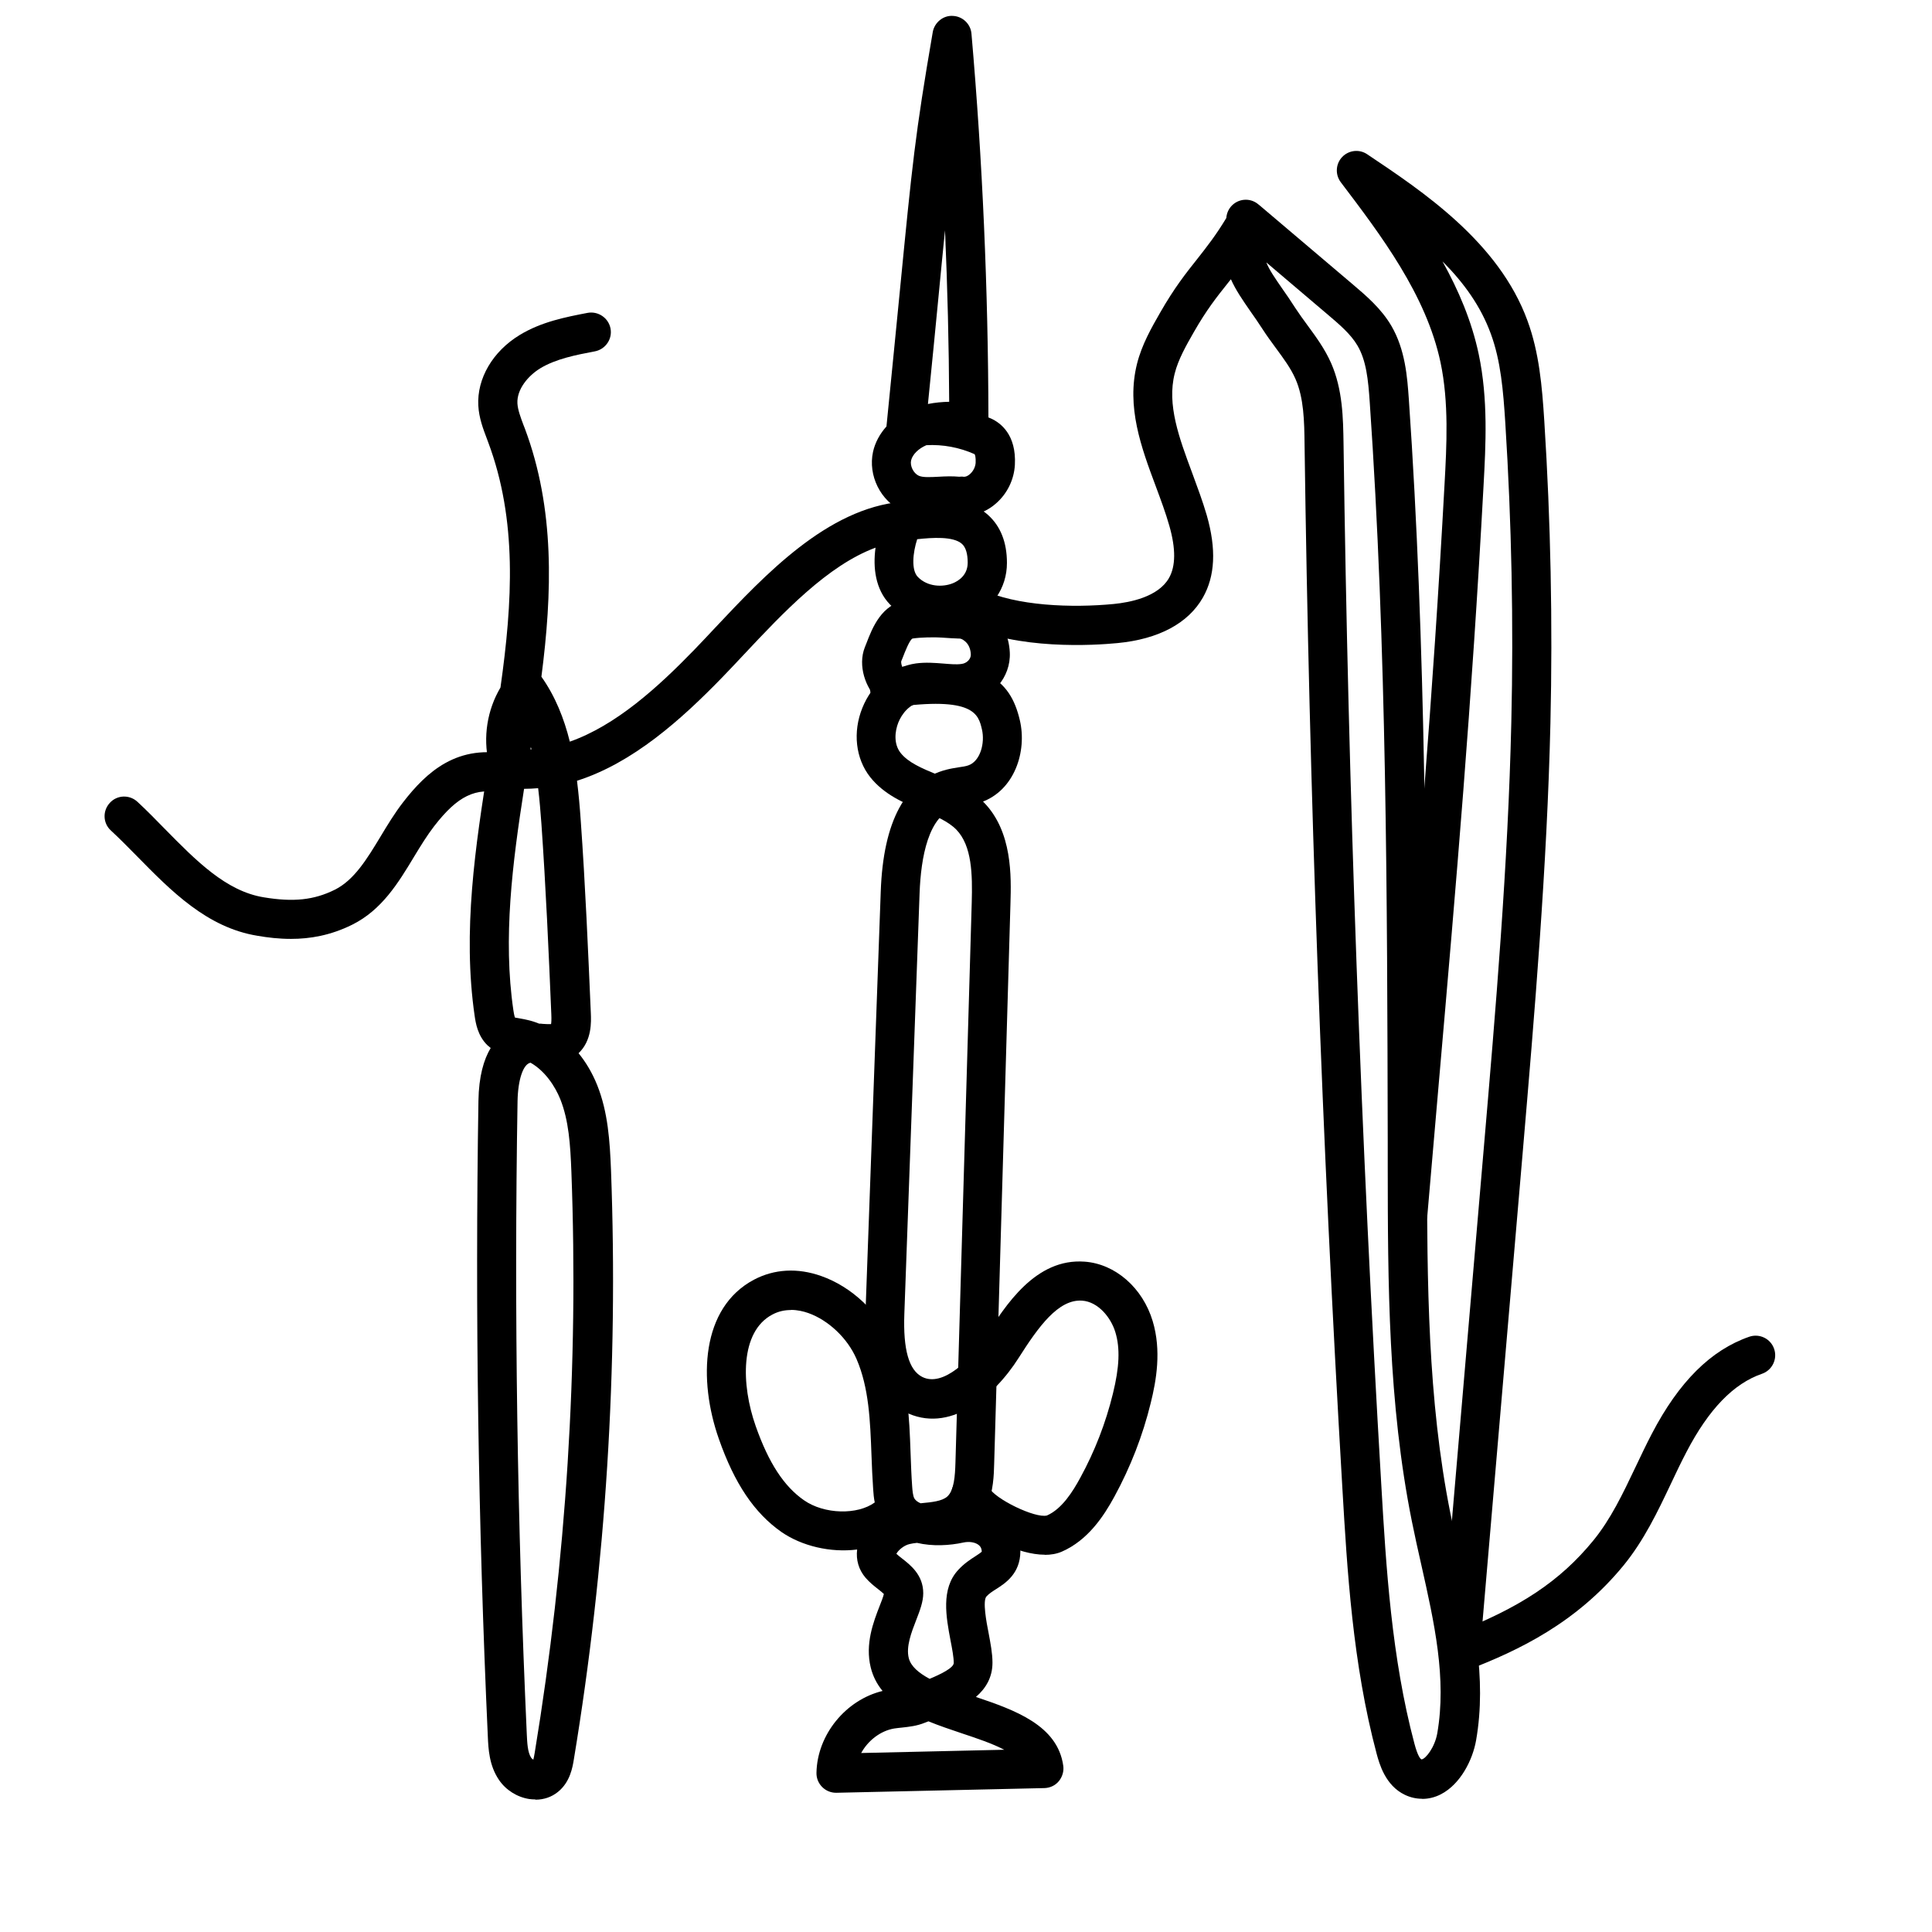<?xml version="1.0" encoding="UTF-8"?>
<svg xmlns="http://www.w3.org/2000/svg" id="Ebene_1" data-name="Ebene 1" viewBox="0 0 148.2 148.2">
  <defs>
    <style>
      .cls-1 {
        stroke-width: 0px;
      }
    </style>
  </defs>
  <path class="cls-1" d="m41.05,138.03c-.15,0-.3-.01-.45-.03-.92-.14-1.79-.68-2.32-1.46-.76-1.11-.82-2.4-.86-3.34-.74-16.17-.98-32.58-.72-48.76.03-1.88.41-3.17.94-4.05-.08-.06-.17-.14-.25-.21-.76-.74-.9-1.72-.98-2.25-.94-6.46.05-13.05,1.08-19.43-.45-1.95-.12-4.04.9-5.76.93-6.58,1.29-12.85-.94-18.81l-.1-.27c-.28-.74-.61-1.59-.66-2.55-.11-2.07,1.1-4.15,3.17-5.41,1.67-1.02,3.55-1.38,5.21-1.7.81-.15,1.6.38,1.76,1.19.16.81-.38,1.6-1.19,1.76-1.48.28-3.01.58-4.21,1.31-.91.56-1.8,1.6-1.74,2.69.03.49.24,1.05.46,1.64l.11.28c2.31,6.17,2.1,12.63,1.27,19.04,1.07,1.51,1.74,3.21,2.18,4.98,3.53-1.24,6.74-4.15,9.54-7.04.52-.54,1.06-1.11,1.61-1.7,3.84-4.08,8.61-9.15,14.31-9.66h.05c.17-.02.35-.04.54-.06,1.72-.19,4.31-.47,6.04,1.08.95.86,1.44,2.09,1.44,3.67,0,1.94-1.15,3.61-3.01,4.36-2.08.84-4.48.37-5.97-1.18-1.11-1.15-1.31-2.82-1.1-4.35-3.67,1.36-7.06,4.96-10.1,8.2-.56.6-1.11,1.18-1.64,1.73-3.19,3.29-6.89,6.59-11.16,7.95.13,1.03.22,2.07.29,3.1.35,4.9.56,9.88.77,14.7.03.7.09,2.12-.94,3.1.58.71,1.06,1.53,1.43,2.45.83,2.08.97,4.29,1.06,6.56.56,15.08-.39,30.27-2.85,45.15-.1.62-.29,1.76-1.23,2.51-.48.39-1.08.59-1.71.59Zm-.33-56.51s-.02,0-.03,0c-.56.11-.96,1.3-.99,2.95-.27,16.12-.02,32.47.71,48.58.03.62.06,1.38.34,1.79.04.06.1.1.16.14.03-.11.07-.3.11-.55,2.42-14.69,3.37-29.68,2.81-44.55-.08-2.08-.2-3.93-.85-5.56-.41-1.02-1.19-2.18-2.28-2.8Zm.66-3c.09,0,.18.01.26.02.2.01.47.03.63.02.02-.11.04-.33.02-.76-.2-4.8-.42-9.76-.76-14.62-.07-.92-.14-1.83-.25-2.72-.36.03-.72.05-1.08.05h0c-.89,5.68-1.63,11.47-.82,16.98.06.39.1.52.13.57.02,0,.33.05.52.09.13.02.26.05.39.08.33.07.64.17.96.3Zm-.66-21.22l-.03.18s.05,0,.08,0c-.02-.06-.03-.12-.05-.18Zm29.64-15.95c-.34,1.04-.47,2.37.04,2.9.75.78,1.92.8,2.69.49.42-.17,1.14-.61,1.14-1.58,0-.69-.15-1.18-.44-1.44-.67-.6-2.3-.48-3.42-.36Z"></path>
  <path class="cls-1" d="m22.32,72.02c-.92,0-1.78-.1-2.58-.24-3.86-.63-6.6-3.42-9.25-6.12-.66-.67-1.32-1.34-1.99-1.96-.61-.56-.64-1.51-.07-2.12.56-.61,1.51-.64,2.12-.07.7.65,1.39,1.35,2.08,2.06,2.42,2.46,4.71,4.79,7.6,5.26,2.28.38,3.86.21,5.45-.58,1.49-.74,2.47-2.36,3.51-4.08.53-.88,1.08-1.79,1.73-2.63,1.79-2.31,4.18-4.55,8.28-3.63.81.18,1.32.98,1.14,1.79s-.98,1.32-1.79,1.14c-2.07-.46-3.44.2-5.25,2.54-.54.7-1.03,1.5-1.54,2.34-1.21,2.01-2.47,4.08-4.74,5.21-1.67.83-3.25,1.09-4.69,1.09Z"></path>
  <path class="cls-1" d="m71.27,39.6c-.67,0-1.36-.07-2.04-.39-1.69-.78-2.66-2.74-2.26-4.56.16-.71.52-1.37,1.03-1.94,0,0,0,0,0-.01.42-4.18.74-7.5,1.01-10.22.98-10.03,1.18-12.11,2.54-20.02.13-.74.81-1.29,1.54-1.24.75.03,1.37.62,1.43,1.37.85,9.75,1.28,19.65,1.3,29.43.06.03.12.05.19.08.74.33,1.96,1.24,1.84,3.55-.06,1.13-.58,2.21-1.44,2.96-.78.69-1.75,1.02-2.72.95-.01,0-.03,0-.04,0-.12.02-.25.02-.38,0-.3-.04-.69-.02-1.11,0-.29.01-.59.03-.89.03Zm-.21-5.45c-.61.26-1.06.71-1.17,1.16-.1.43.18.99.58,1.18.32.15.93.11,1.53.08.51-.03,1.05-.05,1.59,0,.1-.01.21-.02.31,0,.21.02.39-.1.51-.21.25-.22.41-.55.43-.86.02-.43-.05-.62-.08-.66-1.16-.52-2.44-.76-3.71-.69Zm1.43-16.48c-.15,1.46-.31,3.13-.5,5.1-.22,2.28-.48,4.96-.81,8.22.55-.11,1.1-.16,1.63-.17-.02-4.37-.13-8.77-.32-13.16Z"></path>
  <path class="cls-1" d="m64.13,137.52c-.4,0-.78-.16-1.06-.44-.29-.29-.45-.68-.44-1.09.05-2.92,2.25-5.6,5.07-6.28-.42-.51-.74-1.11-.91-1.81-.44-1.8.21-3.49.69-4.72.12-.3.27-.69.32-.91-.1-.1-.3-.26-.44-.37-.31-.24-.65-.51-.97-.88-.52-.61-.74-1.37-.64-2.16-2.05.26-4.25-.27-5.8-1.34-2.08-1.45-3.61-3.72-4.81-7.15-1.59-4.53-1.37-10.06,2.7-12.21,1.56-.82,3.34-.92,5.15-.28,2.34.82,4.43,2.79,5.46,5.15,1.19,2.74,1.3,5.65,1.4,8.48.03.84.06,1.68.12,2.51.02.26.05.74.18.94.09.14.25.26.46.35.01,0,.02,0,.04,0,.86-.08,1.61-.16,2.01-.51.53-.47.6-1.59.63-2.6l1.25-42.98c.06-2.14.02-4.34-1.18-5.58-.63-.64-1.6-1.05-2.63-1.47-1.36-.56-2.9-1.2-3.98-2.56-1.12-1.42-1.35-3.45-.6-5.31.75-1.86,2.32-3.16,4.11-3.41.75-.1,1.47-.04,2.1.01.51.04.99.09,1.4.03.41-.05.73-.39.71-.74-.02-.43-.18-.79-.47-1.02-.34-.28-.84-.38-1.43-.3-.83.12-1.58-.45-1.7-1.27-.12-.82.45-1.58,1.27-1.7,1.43-.21,2.77.14,3.77.96.94.78,1.49,1.91,1.55,3.19.09,1.91-1.37,3.61-3.33,3.86-.73.09-1.43.03-2.05-.02-.52-.05-1.01-.09-1.43-.03-.87.12-1.47.89-1.74,1.56-.27.68-.37,1.64.17,2.33.59.75,1.65,1.19,2.76,1.65,1.21.5,2.57,1.06,3.63,2.15,2.2,2.25,2.1,5.7,2.04,7.76l-1.25,42.98c-.02.85-.06,2.1-.55,3.23.45.15.87.38,1.23.67.86.7,1.34,1.7,1.33,2.82-.01,1.7-1.16,2.44-1.85,2.88-.3.19-.55.35-.75.57-.31.33,0,1.99.16,2.79.15.81.3,1.57.3,2.29,0,1.14-.52,1.98-1.27,2.63,2.97,1,6.27,2.17,6.7,5.28.06.42-.07.85-.34,1.18s-.68.52-1.11.53l-15.98.36s-.02,0-.03,0Zm7.09-5.48c-.09.03-.18.07-.26.1-.63.26-1.24.32-1.78.38-.2.02-.39.04-.59.07-1.06.18-2.01.93-2.53,1.88l10.97-.25c-.91-.48-2.11-.88-3.28-1.27-.83-.28-1.7-.57-2.53-.91Zm-2.46-12.85c.12.11.28.24.45.37.64.5,1.61,1.26,1.61,2.65,0,.66-.25,1.31-.54,2.06-.37.95-.79,2.04-.57,2.92.16.63.76,1.14,1.6,1.59.84-.35,1.85-.84,1.85-1.22,0-.44-.12-1.07-.25-1.74-.33-1.76-.75-3.94.59-5.39.46-.5.94-.81,1.33-1.06.18-.12.43-.28.48-.35-.01-.23-.08-.38-.23-.5-.27-.22-.73-.29-1.16-.2-1.09.24-2.39.31-3.58.03-.2.02-.39.05-.56.09-.46.1-.88.49-1.01.73Zm-8.09-18.7c-.46,0-.95.09-1.43.35-2.48,1.31-2.4,5.36-1.27,8.56.99,2.81,2.16,4.61,3.7,5.68,1.56,1.09,4.11,1.14,5.43.17-.07-.34-.1-.68-.12-1-.06-.87-.1-1.75-.13-2.62-.1-2.66-.19-5.17-1.15-7.39-.69-1.59-2.15-2.97-3.7-3.52-.37-.13-.83-.24-1.33-.24Z"></path>
  <path class="cls-1" d="m80.15,119.26c-1.05,0-2.17-.37-3.04-.74-.78-.34-3.39-1.57-4.05-3.37-.28-.78.12-1.64.9-1.92.77-.28,1.63.11,1.92.89.41.85,3.54,2.37,4.43,2.13,1.14-.5,1.97-1.81,2.56-2.9,1.11-2.03,1.95-4.2,2.5-6.45.5-2.03.56-3.48.19-4.7-.34-1.14-1.33-2.35-2.56-2.43-1.82-.12-3.34,2-4.86,4.39-1.9,3-5.34,5.88-8.75,4.13-3.22-1.65-3.06-5.98-3-7.61l1.17-32.29c.19-5.39,1.89-8.54,5.04-9.35.31-.08.62-.13.93-.18.29-.04.56-.08.75-.15.92-.32,1.29-1.72,1.04-2.77-.27-1.14-.6-2.56-6.87-1.67-.82.11-1.58-.45-1.7-1.27-.12-.82.45-1.58,1.27-1.7,7.46-1.06,9.48.81,10.21,3.95.56,2.38-.4,5.39-2.97,6.29-.47.16-.91.23-1.31.29-.21.03-.42.06-.62.11-2.13.55-2.69,3.87-2.79,6.56l-1.17,32.29c-.1,2.73.35,4.31,1.37,4.83,1.61.82,3.78-1.39,4.85-3.07,1.53-2.41,3.84-6.05,7.61-5.77,2.35.17,4.45,2,5.22,4.56.68,2.26.28,4.55-.15,6.28-.61,2.5-1.55,4.91-2.78,7.17-.82,1.51-2.03,3.35-4.03,4.23-.41.18-.86.25-1.32.25Z"></path>
  <path class="cls-1" d="m69.02,54.33c-.59,0-1.19-.23-1.68-.68-.93-.85-1.56-2.58-1-4l.12-.3c.46-1.2,1.16-3.01,3.08-3.32.96-.15,2.25-.15,3.1-.09.38.03,2.23.09,2.71.04.69-.18,1.43.15,1.74.82.35.75.02,1.64-.73,1.99-.81.37-3.82.14-3.95.13-.77-.06-1.81-.03-2.4.06-.21.03-.62,1.09-.75,1.43l-.13.32c-.02.1.03.33.11.5.6-.05,1.19.26,1.47.83.37.74.07,1.64-.67,2.01-.33.16-.68.24-1.03.24Zm6.08-8.26s0,0,0,0c0,0,0,0,0,0Z"></path>
  <path class="cls-1" d="m109.08,137.98c-.44,0-.89-.1-1.31-.3-1.52-.72-1.97-2.42-2.17-3.15-1.84-6.9-2.26-14.06-2.63-20.39-1.56-26.55-2.54-53.49-2.9-80.08-.02-1.73-.05-3.53-.7-5-.35-.8-.91-1.56-1.5-2.36-.35-.48-.7-.95-1.02-1.45-.33-.51-.65-.97-.94-1.38-.58-.84-1.11-1.6-1.49-2.45-.09.11-.18.22-.27.34-.83,1.04-1.61,2.03-2.57,3.71-.59,1.03-1.2,2.1-1.47,3.18-.61,2.4.34,4.94,1.34,7.63.39,1.06.8,2.15,1.12,3.25.74,2.59.64,4.66-.3,6.31-1.13,1.98-3.4,3.19-6.55,3.49-1.73.17-7.71.56-11.79-1.44-.74-.36-1.05-1.26-.69-2.01.36-.75,1.26-1.05,2.01-.69,2.68,1.31,7.02,1.45,10.19,1.14,1.22-.12,3.4-.53,4.23-1.99.52-.91.53-2.25.03-4-.28-.99-.65-1.98-1.04-3.03-1.12-3-2.27-6.1-1.44-9.41.37-1.47,1.12-2.78,1.78-3.93,1.07-1.87,1.96-3,2.82-4.08.73-.93,1.43-1.81,2.25-3.17.02-.31.14-.62.35-.87.54-.63,1.48-.71,2.11-.17l.1.08s.04.03.06.05l7.11,6.03c1,.85,2.14,1.82,2.92,3.14,1.08,1.84,1.23,3.95,1.35,5.65,1.31,18.94,1.35,38.23,1.39,56.88v1.96c.02,8.78.04,17.86,1.8,26.63.22,1.08.46,2.17.71,3.26,1.03,4.59,2.1,9.33,1.26,14.13-.26,1.5-1.19,3.36-2.69,4.14-.46.24-.95.36-1.44.36Zm-11.94-117.84c.24.59.66,1.19,1.24,2.03.31.44.64.92.99,1.47.29.44.6.87.91,1.29.66.9,1.34,1.82,1.83,2.93.89,2.03.92,4.23.95,6.17.36,26.54,1.34,53.44,2.9,79.94.36,6.18.78,13.19,2.54,19.79.25.94.45,1.16.54,1.2.31-.02,1.02-.92,1.21-2,.73-4.21-.22-8.46-1.23-12.95-.25-1.11-.5-2.22-.72-3.32-1.82-9.06-1.84-18.29-1.85-27.21v-1.96c-.04-18.6-.08-37.84-1.38-56.67-.12-1.76-.27-3.2-.94-4.34-.52-.89-1.41-1.64-2.27-2.37l-4.71-4Z"></path>
  <path class="cls-1" d="m112.03,128.2c-.6,0-1.17-.37-1.4-.96-.3-.77.09-1.64.86-1.94,5.06-1.94,8.17-4,10.73-7.13,1.34-1.64,2.26-3.58,3.24-5.64.41-.86.81-1.71,1.25-2.55,2.08-3.99,4.53-6.42,7.47-7.44.78-.27,1.64.14,1.91.93.27.78-.15,1.64-.93,1.91-2.18.75-4.08,2.71-5.79,5.99-.42.8-.81,1.62-1.2,2.45-1.01,2.13-2.06,4.34-3.63,6.26-3.62,4.42-8.08,6.54-11.97,8.03-.18.07-.36.1-.54.1Z"></path>
  <path class="cls-1" d="m111.99,128.56s-.09,0-.13,0c-.83-.07-1.44-.8-1.37-1.62l3.32-38.77c.92-10.73,1.87-21.83,2.12-32.77.18-7.62.02-15.34-.46-22.94-.16-2.52-.35-4.78-1.11-6.85-.77-2.11-2.06-3.91-3.71-5.56,1.23,2.21,2.24,4.57,2.78,7.12.73,3.45.54,6.98.37,10.09-.91,16.78-2.08,30.28-3.44,45.91-.28,3.25-.57,6.58-.87,10.06-.07.83-.8,1.43-1.62,1.37-.83-.07-1.44-.8-1.37-1.62.3-3.48.59-6.82.87-10.06,1.36-15.61,2.53-29.08,3.44-45.81.16-2.93.34-6.24-.31-9.31-1.1-5.19-4.58-9.77-7.65-13.82-.44-.58-.4-1.4.1-1.93.5-.53,1.31-.63,1.92-.22,4.26,2.85,10.1,6.74,12.3,12.77.9,2.45,1.12,5.03,1.29,7.69.49,7.68.65,15.49.47,23.2-.26,11.03-1.21,22.18-2.13,32.96l-3.32,38.77c-.07.78-.72,1.37-1.49,1.37Z"></path>
</svg>

